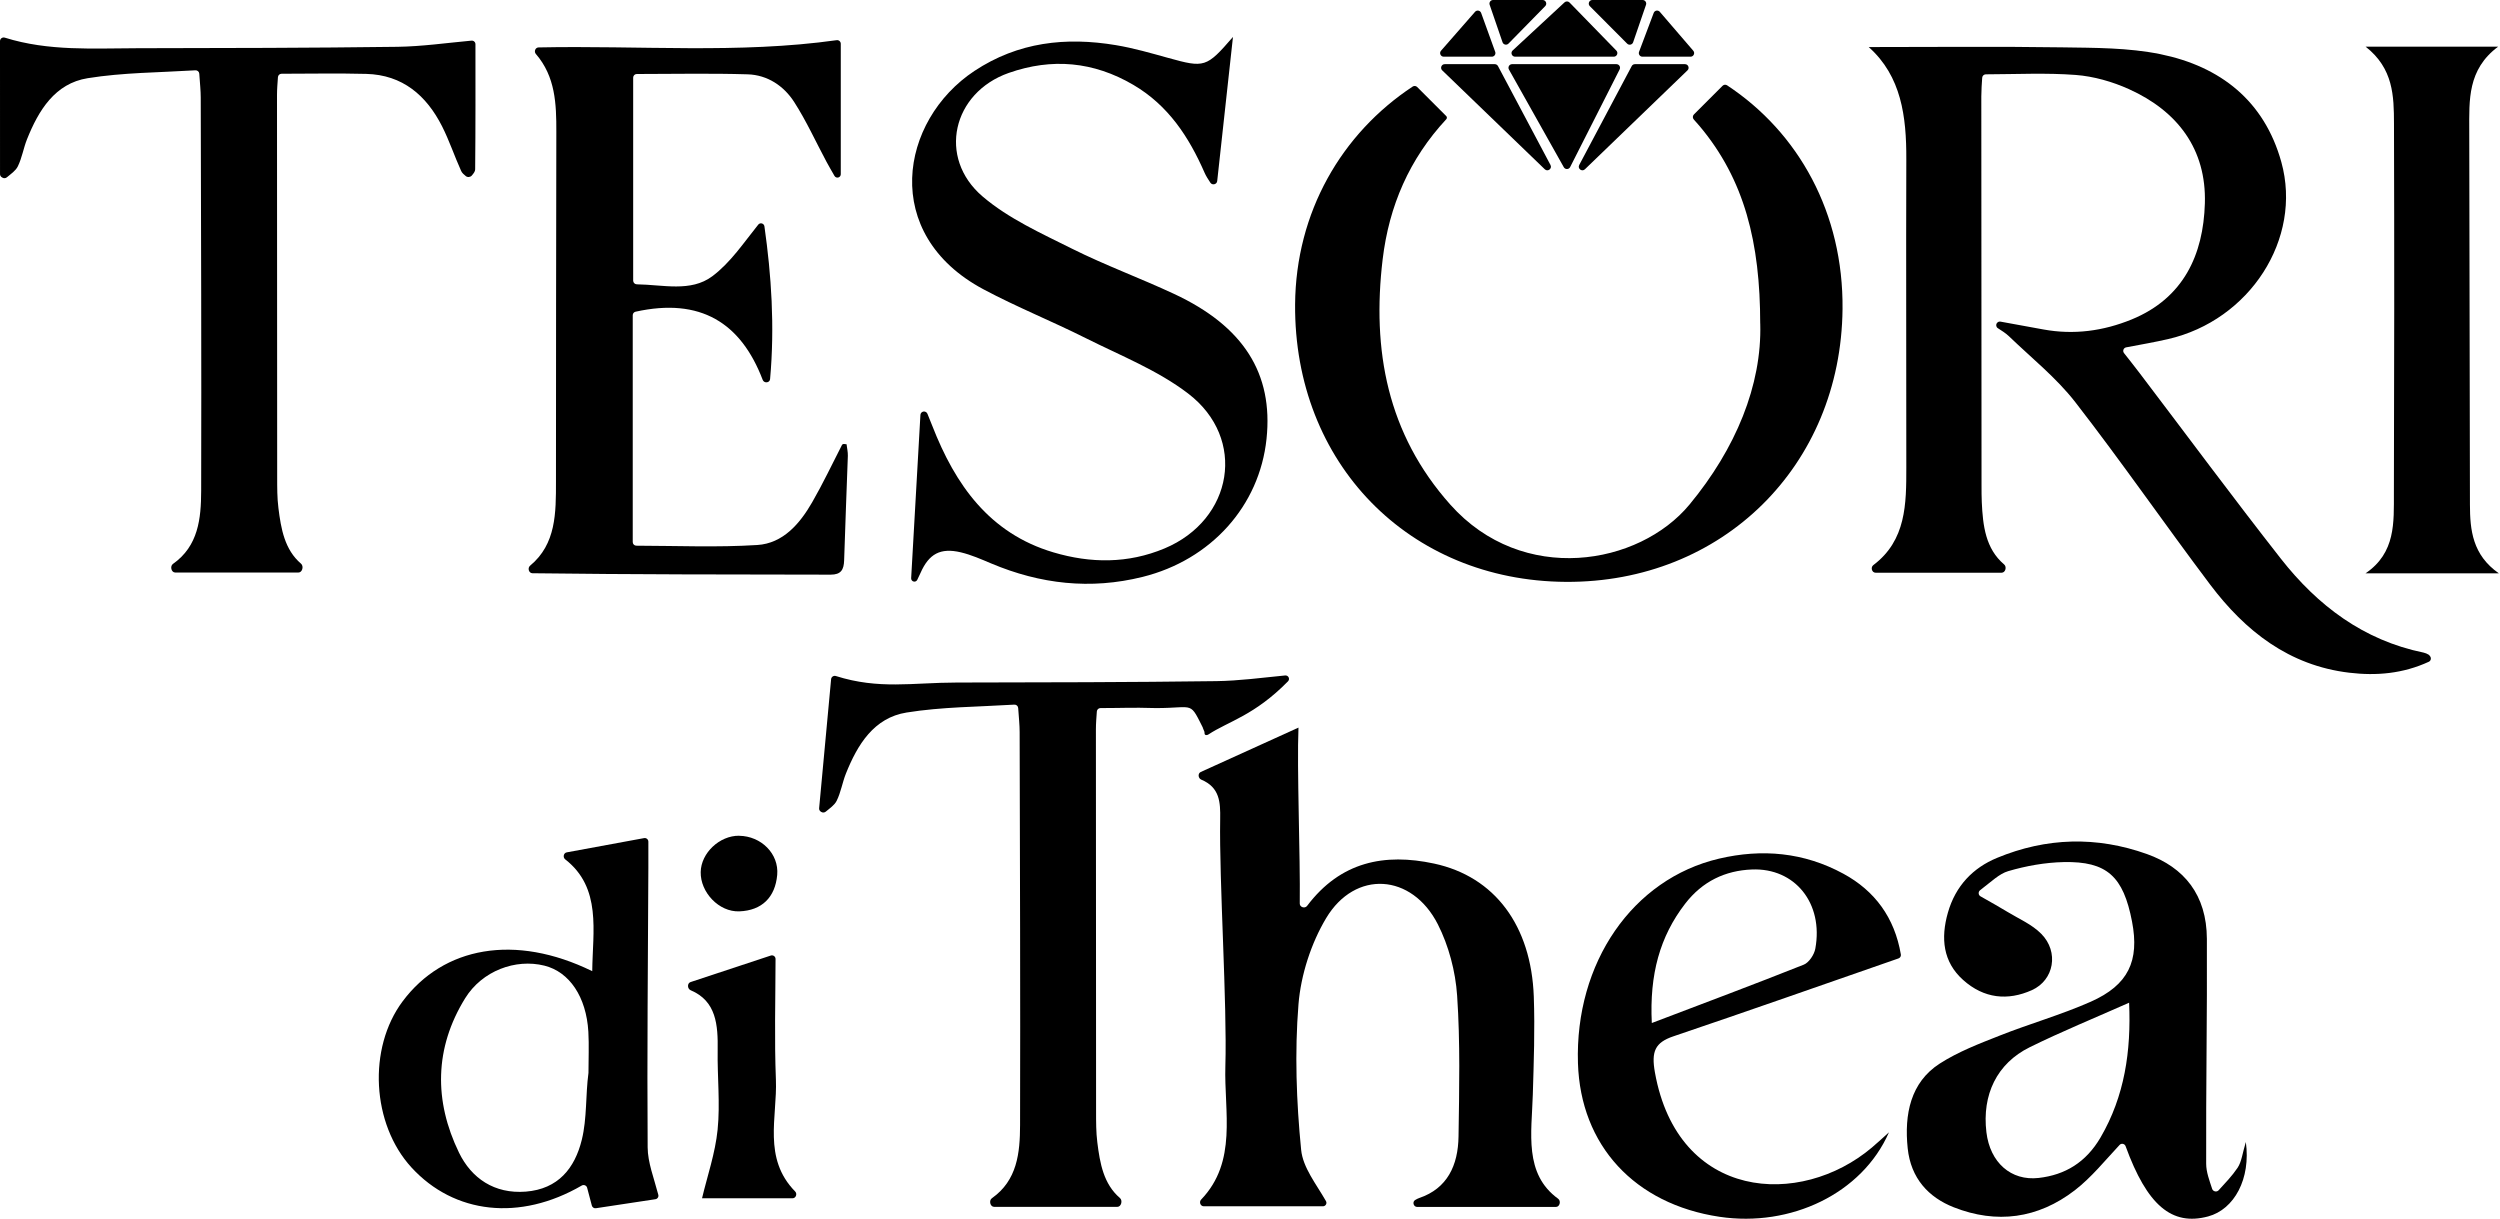 <svg width="693" height="338" viewBox="0 0 693 338" fill="none" xmlns="http://www.w3.org/2000/svg">
<path d="M359.928 201.697C359.934 201.697 359.939 201.702 359.938 201.707C359.471 212.863 360.465 237.286 360.293 250.461C360.28 251.484 361.708 251.935 362.324 251.117C371.593 238.821 383.818 236.441 397.523 239.381C414.386 242.998 424.455 256.627 425.167 276.234C425.49 285.283 425.167 294.374 424.895 303.423C424.583 314.05 422.382 325.379 431.91 332.285C432.778 332.914 432.371 334.565 431.298 334.565H392.841C391.831 334.565 391.415 333.171 392.277 332.646C392.692 332.394 393.053 332.208 393.433 332.079C401.198 329.44 404.188 323.044 404.304 315.028C404.498 302.013 404.796 288.942 403.916 275.983C403.463 269.251 401.573 262.129 398.571 256.222C391.388 242.104 375.65 241.056 367.6 254.519C363.459 261.445 360.599 270.215 359.939 278.398C358.864 291.749 359.356 305.379 360.676 318.729C361.158 323.663 364.865 328.217 367.558 332.945C367.928 333.595 367.449 334.384 366.702 334.384H333.689C332.761 334.384 332.312 333.196 332.954 332.526C343.074 321.966 339.293 308.184 339.671 295.533C340.189 278.343 337.937 244.262 338.235 227.057C338.313 222.349 338.122 218.274 332.99 216.113C332.105 215.741 331.982 214.388 332.856 213.991C342.71 209.512 351.121 205.705 359.924 201.698C359.925 201.698 359.927 201.697 359.928 201.697V201.697Z" fill="black"/>
<path d="M622.545 316.55C623.957 326.767 619.342 335.239 612.087 337.197C602.003 339.909 595.168 334.071 589.217 317.726C588.963 317.026 588.063 316.827 587.554 317.37C583.542 321.655 579.724 326.414 575.117 329.96C564.894 337.821 553.455 339.325 541.611 334.671C534.591 331.918 529.676 326.625 528.813 318.309C527.833 308.901 529.597 300.046 537.676 294.838C542.84 291.518 548.658 289.304 554.331 287.062C562.685 283.755 571.339 281.315 579.549 277.682C590.007 273.042 593.092 266.358 591 255.46C588.595 242.929 584.046 238.715 572.045 238.97C566.894 239.084 561.652 240.02 556.671 241.482C554.18 242.212 552.037 244.369 548.896 246.757C548.316 247.198 548.361 248.098 548.994 248.46C552.235 250.308 554.372 251.486 556.449 252.763C559.639 254.707 563.247 256.226 565.861 258.879C570.777 263.86 569.417 271.694 563.221 274.475C556.554 277.455 549.965 276.816 544.2 271.665C538.565 266.642 537.951 260.043 539.951 253.005C542.082 245.512 546.958 240.545 553.573 237.807C567.273 232.13 581.209 231.776 595.131 236.742C605.472 240.432 611.695 248.095 611.747 260.242C611.851 281.017 611.472 301.792 611.551 322.566C611.551 324.898 612.448 327.22 613.204 329.541C613.453 330.304 614.465 330.535 615.006 329.942C616.842 327.933 618.739 325.974 620.257 323.716C621.393 322.016 621.616 319.622 622.541 316.578C622.544 316.569 622.545 316.559 622.545 316.55V316.55ZM590.19 277.966C590.19 277.959 590.183 277.955 590.177 277.957C580.56 282.226 571.466 285.943 562.632 290.297C553.521 294.796 549.39 303.466 550.632 313.853C551.638 322.254 557.442 327.405 565.129 326.526C572.424 325.688 578.228 322.24 582.281 315.287C588.948 303.849 590.778 291.347 590.19 277.966V277.966Z" fill="black"/>
<path d="M523.629 313.873C523.621 313.883 523.614 313.893 523.609 313.905C516.147 330.895 496.366 340.233 476.675 337.299C453.121 333.782 438.119 317.515 437.409 294.712C436.545 266.87 452.553 243.652 476.507 238.017C488.439 235.22 500.036 236.245 510.988 242.198C519.659 246.906 525.184 254.333 526.918 264.584C526.998 265.057 526.719 265.516 526.265 265.674C505.289 272.963 484.622 280.248 463.879 287.263C458.771 288.994 457.7 291.445 458.745 297.287C465.117 332.869 499.043 334.89 518.908 318.082C520.507 316.725 522.055 315.286 523.629 313.873V313.873ZM457.881 283.595C457.881 283.586 457.886 283.579 457.894 283.576C472.44 278.04 486.289 272.863 500.023 267.396C501.442 266.828 502.913 264.627 503.209 262.952C505.505 250.394 497.559 240.537 485.64 241.021C478.236 241.312 471.903 244.303 467.117 250.519C460.125 259.587 457.21 270.096 457.881 283.595V283.595Z" fill="black"/>
<path d="M164.17 269.194C164.277 258.146 166.829 246.125 156.684 238.22C155.964 237.658 156.205 236.441 157.103 236.275C164.314 234.942 171.109 233.693 178.543 232.323C179.157 232.209 179.725 232.681 179.725 233.306C179.725 235.748 179.725 238.189 179.725 240.617C179.61 266.433 179.349 292.232 179.529 318.048C179.559 322.277 181.261 326.492 182.485 331.208C182.631 331.774 182.252 332.338 181.673 332.425C176.848 333.156 171.161 334.011 165.175 334.921C164.669 334.998 164.186 334.68 164.057 334.184C163.593 332.412 163.177 330.832 162.752 329.241C162.58 328.596 161.832 328.301 161.254 328.636C144.12 338.582 125.932 336.563 114.059 323.619C103.03 311.594 101.902 290.565 111.608 277.576C122.928 262.401 142.773 258.739 164.155 269.203C164.162 269.207 164.17 269.202 164.17 269.194V269.194ZM163.124 297.411C163.124 293.604 163.304 289.781 163.092 285.991C162.52 276.302 157.83 269.39 150.903 267.675C142.897 265.681 133.649 269.112 128.943 276.71C120.398 290.533 120.284 305.189 127.228 319.502C130.692 326.625 137.047 331.004 145.756 330.318C154.742 329.599 159.334 323.831 161.278 315.94C162.748 309.943 162.291 303.555 163.124 297.411Z" fill="black"/>
<path d="M194.607 332.151C194.608 332.149 194.609 332.148 194.609 332.147C196.063 326.02 198.269 319.665 198.922 313.147C199.657 305.909 198.824 298.523 198.938 291.204C199.052 284.087 198.559 277.491 191.452 274.494C190.506 274.096 190.451 272.551 191.425 272.229C198.697 269.829 206.016 267.404 213.669 264.875C214.316 264.661 214.983 265.143 214.982 265.824C214.956 277.141 214.642 288.24 215.081 299.308C215.494 309.648 211.38 321.059 220.411 330.271C221.07 330.943 220.622 332.165 219.68 332.165H194.613C194.605 332.165 194.601 332.156 194.607 332.151V332.151Z" fill="black"/>
<path d="M204.887 231.674C204.887 231.678 204.891 231.682 204.895 231.682C210.97 231.752 215.964 236.651 215.442 242.531C214.886 248.723 211.21 252.383 204.969 252.628C199.266 252.857 194.12 247.318 194.234 241.73C194.332 236.455 199.441 231.621 204.879 231.665C204.883 231.665 204.887 231.669 204.887 231.674V231.674Z" fill="black"/>
<path d="M230.383 188.265C230.442 187.621 231.09 187.202 231.708 187.397C243.714 191.187 252.855 189.219 265.204 189.2C289.204 189.16 313.195 189.13 337.195 188.81C343.462 188.722 349.721 187.881 356.243 187.238C357.15 187.149 357.669 188.215 357.031 188.865C347.716 198.351 340.567 199.916 334.961 203.601C334.516 203.893 333.906 203.822 333.906 203.29V203.29C333.906 203.198 333.883 202.859 333.845 202.775C332.143 198.997 335.903 206.604 333.906 202.65C329.556 194.08 331.476 196.28 320.5 196.28C312.847 196.078 312.611 196.265 305.051 196.279C304.522 196.28 304.08 196.693 304.044 197.221C303.927 198.918 303.785 200.548 303.785 202.17C303.785 237.5 303.794 272.83 303.834 308.15C303.834 310.98 303.825 313.84 304.175 316.64C304.901 322.468 305.901 328.199 310.447 332.09C311.264 332.79 310.804 334.54 309.728 334.54H275.569C274.474 334.54 274.059 332.776 274.955 332.146C281.988 327.198 282.739 319.587 282.765 311.89C282.865 275.56 282.724 239.23 282.644 202.91C282.644 200.982 282.435 199.062 282.241 196.262C282.203 195.71 281.726 195.29 281.173 195.324C271.046 195.948 261.053 195.942 251.314 197.51C242.244 198.96 237.695 206.41 234.485 214.44C233.505 216.9 233.095 219.62 231.925 221.98C231.329 223.18 230.038 224.04 228.915 224.978C228.57 225.266 228.079 225.319 227.694 225.087L227.541 224.994C227.213 224.796 227.027 224.428 227.063 224.046L230.383 188.265Z" fill="black"/>
<path d="M518.02 13.055C518.016 13.052 518.019 13.045 518.024 13.045C535.939 13.045 553.745 12.855 571.53 13.125C580.66 13.265 589.98 13.205 598.86 15.015C615.48 18.415 627.68 27.945 632.39 44.935C638.27 66.185 623.64 88.795 601 93.995C597.298 94.848 593.541 95.495 589.372 96.287C588.639 96.427 588.315 97.292 588.777 97.879C590.287 99.799 591.769 101.666 593.21 103.565C606.2 120.665 618.98 137.935 632.22 154.825C642.43 167.855 655.15 177.495 671.83 180.905C672.31 181.005 672.78 181.215 673.2 181.465C673.337 181.549 673.446 181.68 673.628 181.923C674.011 182.432 673.843 183.175 673.265 183.441C666.088 186.745 658.74 187.379 651.21 186.475C634.52 184.485 622.38 174.945 612.66 162.055C600.04 145.305 588.12 128.025 575.26 111.465C570.01 104.705 563.12 99.225 556.9 93.225C555.984 92.341 554.869 91.669 553.786 90.963C553.313 90.654 553.21 90.011 553.549 89.559C553.557 89.549 553.564 89.54 553.571 89.53C553.796 89.231 554.171 89.088 554.539 89.155C558.5 89.877 562.47 90.592 566.43 91.325C574.87 92.875 583.04 91.765 590.91 88.545C605.27 82.655 610.77 70.635 611.19 56.365C611.64 41.365 603.63 30.795 590.16 24.715C585.55 22.635 580.38 21.155 575.37 20.775C567.267 20.158 559.081 20.573 550.469 20.604C549.937 20.606 549.498 21.022 549.464 21.553C549.36 23.199 549.22 24.957 549.22 26.715C549.22 62.705 549.25 98.695 549.28 134.685C549.28 136.185 549.28 137.685 549.35 139.185C549.652 145.744 550.39 152.091 555.546 156.464C556.348 157.144 555.906 158.755 554.853 158.755H519.906C518.871 158.755 518.46 157.269 519.287 156.647C528.43 149.764 528.43 139.649 528.43 129.575C528.45 101.085 528.33 72.595 528.43 44.105C528.47 32.325 527.08 21.135 518.02 13.055V13.055Z" fill="black"/>
<path d="M234.665 123.135C234.795 124.205 235.054 125.285 235.024 126.355C234.704 136.015 234.275 145.665 233.995 155.325C233.915 157.935 233.125 159.305 230.235 159.295C202.789 159.247 175.344 159.263 147.59 158.903C146.577 158.89 146.168 157.45 146.948 156.803C154.186 150.804 154.115 142.14 154.115 133.485C154.135 101.165 154.145 68.835 154.215 36.515C154.233 28.818 153.976 21.238 148.543 14.962C147.957 14.285 148.393 13.164 149.287 13.146C177.242 12.56 204.733 14.96 231.918 11.139C232.522 11.055 233.064 11.522 233.064 12.133V48.293C233.064 48.69 232.818 49.043 232.446 49.179V49.179C232.02 49.334 231.543 49.157 231.318 48.762C230.578 47.464 229.821 46.175 229.115 44.865C226.145 39.325 223.535 33.545 220.145 28.275C217.265 23.795 212.724 20.775 207.274 20.605C197.164 20.294 187.036 20.501 176.515 20.514C175.962 20.515 175.515 20.962 175.515 21.515V77.799C175.515 78.357 175.972 78.806 176.53 78.814C183.77 78.909 191.464 81.036 197.425 76.595C202.512 72.806 206.228 67.18 210.188 62.268C210.726 61.601 211.78 61.901 211.9 62.749C213.816 76.25 214.787 90.41 213.468 105.082C213.37 106.163 211.806 106.315 211.42 105.301C205.395 89.511 194.215 82.413 176.174 86.406C175.721 86.507 175.395 86.912 175.395 87.376V150.265C175.395 150.817 175.842 151.265 176.395 151.266C187.757 151.294 198.879 151.774 209.925 151.075C217.045 150.625 221.705 145.195 225.125 139.245C228.094 134.087 230.653 128.69 233.371 123.391C233.487 123.165 233.732 123.037 233.984 123.069C234.204 123.096 234.423 123.122 234.645 123.152C234.655 123.153 234.665 123.145 234.665 123.135V123.135Z" fill="black"/>
<path d="M0 11.4C0 10.714 0.676 10.231 1.331 10.436C13.512 14.255 25.893 13.384 38.205 13.365C62.205 13.325 86.195 13.295 110.195 12.975C116.93 12.88 123.655 11.916 130.707 11.263C131.292 11.209 131.794 11.669 131.794 12.256C131.797 23.486 131.831 35.225 131.715 46.955C131.715 47.526 131.265 48.09 130.789 48.653C130.386 49.13 129.613 49.213 129.126 48.82C128.594 48.392 128.086 47.955 127.834 47.395C125.984 43.305 124.564 39.015 122.544 35.015C118.194 26.445 111.594 20.745 101.524 20.485C93.859 20.283 86.195 20.433 78.047 20.444C77.518 20.445 77.08 20.858 77.044 21.386C76.927 23.083 76.785 24.712 76.785 26.335C76.785 61.665 76.794 96.995 76.834 132.315C76.834 135.145 76.825 138.005 77.175 140.805C77.901 146.633 78.901 152.363 83.447 156.255C84.264 156.955 83.804 158.705 82.728 158.705H48.569C47.474 158.705 47.059 156.941 47.955 156.311C54.988 151.363 55.739 143.752 55.765 136.055C55.865 99.725 55.724 63.395 55.644 27.075C55.644 25.146 55.435 23.226 55.241 20.427C55.203 19.874 54.726 19.454 54.173 19.489C44.046 20.113 34.053 20.106 24.314 21.675C15.244 23.125 10.695 30.575 7.485 38.605C6.505 41.065 6.095 43.785 4.925 46.145C4.329 47.345 3.038 48.204 1.915 49.142C1.57 49.43 1.079 49.484 0.694 49.252L0.487 49.127C0.188 48.946 0.005 48.621 0.005 48.271L0 11.4Z" fill="black"/>
<path d="M341.753 10.275C341.765 10.275 341.773 10.285 341.772 10.296C340.295 23.803 338.915 36.394 337.409 50.192C337.306 51.137 336.041 51.435 335.516 50.642C334.847 49.63 334.311 48.794 333.915 47.895C329.565 37.955 323.855 29.215 314.165 23.525C303.105 17.035 291.565 16.025 279.625 20.215C264.025 25.695 259.805 43.725 272.365 54.455C279.545 60.585 288.605 64.665 297.175 68.945C306.395 73.545 316.125 77.115 325.465 81.475C344.735 90.465 352.974 103.565 351.084 121.635C349.134 140.285 335.675 155.195 316.735 159.915C302.285 163.515 288.355 161.915 274.755 156.185C272.005 155.025 269.224 153.795 266.334 153.105C260.674 151.765 257.495 153.535 255.175 158.805C254.89 159.452 254.576 160.092 254.264 160.731C254.096 161.074 253.73 161.274 253.352 161.223V161.223C252.886 161.161 252.545 160.751 252.572 160.282C253.431 145.19 254.281 130.098 255.14 115.006C255.166 114.547 255.508 114.165 255.96 114.084V114.084C256.43 114 256.903 114.255 257.082 114.697C257.535 115.814 257.995 116.931 258.435 118.055C264.795 134.365 274.235 147.845 292.005 153.115C302.305 156.175 312.654 156.275 322.814 152.025C341.804 144.075 345.705 121.585 329.365 109.095C320.925 102.635 310.605 98.565 300.975 93.735C291.615 89.035 281.855 85.125 272.615 80.195C243.985 64.935 249.385 33.395 270.095 19.675C282.225 11.645 295.444 10.195 309.334 12.515C314.244 13.335 319.065 14.735 323.865 16.065C333.892 18.845 334.424 18.735 341.739 10.282C341.742 10.278 341.748 10.275 341.753 10.275V10.275Z" fill="black"/>
<path d="M692.71 158.935H655.71C664.144 153.235 663.563 144.742 663.588 136.69C663.702 102.53 663.715 68.37 663.613 34.211C663.588 26.674 663.475 18.986 655.748 12.935H692.482C683.946 19.288 684.477 27.806 684.477 36.136C684.515 70.71 684.578 105.298 684.667 139.873C684.68 146.957 685.376 153.826 692.685 158.935H692.71Z" fill="black"/>
<path d="M428.219 46.925L399.783 19.505C399.136 18.881 399.578 17.785 400.478 17.785H414.357C414.727 17.785 415.066 17.99 415.24 18.316L429.796 45.736C430.33 46.741 429.038 47.715 428.219 46.925Z" fill="black"/>
<path d="M408.883 3.276L399.451 14.059C398.885 14.705 399.344 15.717 400.203 15.717H413.533C414.226 15.717 414.709 15.029 414.474 14.377L410.576 3.595C410.317 2.879 409.385 2.703 408.883 3.276Z" fill="black"/>
<path d="M418.159 12.079L428.334 1.7C428.954 1.067 428.506 -3.0957e-06 427.619 -3.17316e-06L413.877 -1.60107e-06C413.191 -1.54299e-06 412.709 0.676 412.932 1.325L416.5 11.704C416.741 12.408 417.639 12.61 418.159 12.079Z" fill="black"/>
<path d="M451.05 12.099L440.699 1.706C440.071 1.075 440.518 -3.09771e-06 441.407 -3.17551e-06L455.332 -1.71681e-06C456.018 -1.60203e-06 456.5 0.676 456.277 1.325L452.705 11.718C452.464 12.418 451.573 12.623 451.05 12.099Z" fill="black"/>
<path d="M460.1 3.279L469.375 14.065C469.932 14.714 469.472 15.717 468.617 15.717H455.282C454.584 15.717 454.1 15.019 454.346 14.365L458.406 3.579C458.673 2.868 459.605 2.703 460.1 3.279Z" fill="black"/>
<path d="M439.336 46.925L467.771 19.505C468.419 18.881 467.977 17.785 467.077 17.785H453.198C452.828 17.785 452.488 17.99 452.315 18.316L437.759 45.736C437.225 46.741 438.517 47.715 439.336 46.925Z" fill="black"/>
<path d="M448.073 17.785H419.148C418.384 17.785 417.902 18.608 418.276 19.275L433.481 46.346C433.872 47.043 434.883 47.022 435.245 46.309L448.965 19.237C449.303 18.572 448.819 17.785 448.073 17.785Z" fill="black"/>
<path d="M447.332 15.717H419.99C419.08 15.717 418.643 14.602 419.31 13.984L433.682 0.663C434.08 0.294 434.7 0.31 435.078 0.699L448.049 14.02C448.666 14.653 448.217 15.717 447.332 15.717Z" fill="black"/>
<path fill-rule="evenodd" clip-rule="evenodd" d="M392.844 24.123C392.511 23.791 391.99 23.735 391.597 23.994C371.863 37.013 359.192 58.852 359.002 84.375C358.682 128.375 390.532 161.025 434.062 161.295H434.052C477.442 161.565 510.322 129.145 510.752 85.665C511.015 59.141 498.635 36.759 478.747 23.649C478.355 23.39 477.834 23.446 477.501 23.779L469.55 31.729C469.166 32.114 469.16 32.734 469.528 33.134C470.049 33.699 470.56 34.279 471.062 34.875C483.641 49.804 487.911 67.343 487.932 89.71C487.932 89.713 487.934 89.715 487.937 89.715V89.715C487.94 89.715 487.942 89.717 487.942 89.72C488.421 106.769 481.141 124.397 468.322 139.875C454.352 156.755 422.072 162.375 402.022 139.875C384.542 120.255 380.272 97.075 383.272 71.875C385.042 57.085 390.682 44.045 400.912 33.045V33.045C401.141 32.799 401.136 32.416 400.899 32.178L392.844 24.123Z" fill="black"/>
</svg>
